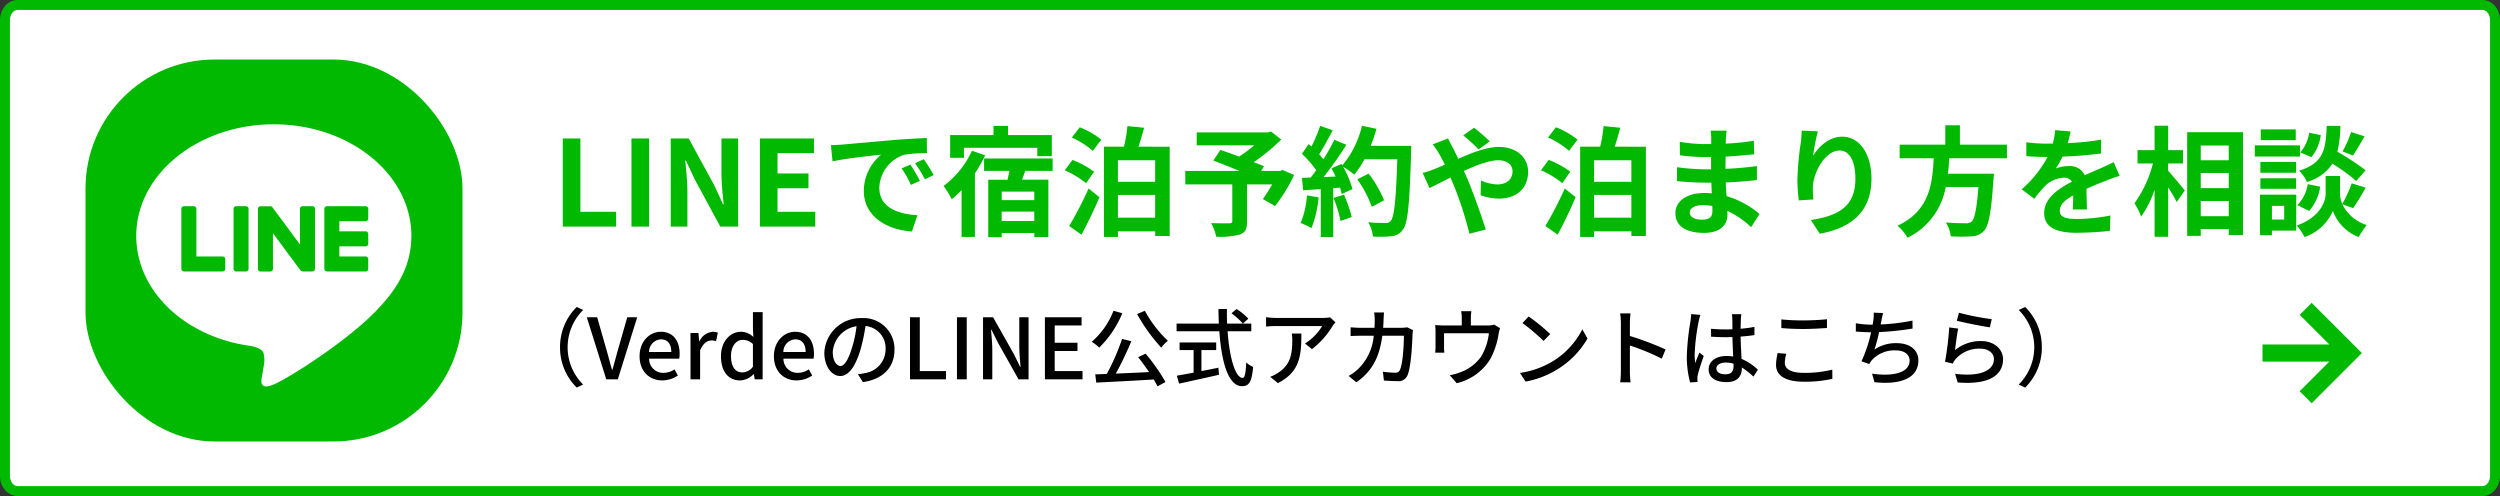 <svg xmlns="http://www.w3.org/2000/svg" width="504" height="100" viewBox="0 0 504 100">
  <rect x="0" y="0" width="504" height="100" fill="#333333" stroke="none"/>
  <g id="banner-line" transform="translate(-7.935)">
    <g id="グループ_120" data-name="グループ 120" transform="translate(7.935)">
      <g id="グループ_40" data-name="グループ 40" transform="translate(0)">
        <g id="パス_213" data-name="パス 213" fill="#fff">
          <path d="M 500.469 99 L 3.531 99 C 2.135 99 1 97.636 1 95.96 L 1 4.04 C 1 2.364 2.135 1 3.531 1 L 500.469 1 C 501.865 1 503 2.364 503 4.04 L 503 95.96 C 503 97.636 501.865 99 500.469 99 Z" stroke="none"/>
          <path d="M 3.531 2 C 2.701 2 2 2.934 2 4.04 L 2 95.96 C 2 97.066 2.701 98 3.531 98 L 500.469 98 C 501.299 98 502 97.066 502 95.96 L 502 4.04 C 502 2.934 501.299 2 500.469 2 L 3.531 2 M 3.531 -7.62939453125e-06 L 500.469 -7.62939453125e-06 C 502.419 -7.62939453125e-06 504 1.809 504 4.04 L 504 95.96 C 504 98.191 502.419 100 500.469 100 L 3.531 100 C 1.581 100 -3.0517578125e-05 98.191 -3.0517578125e-05 95.96 L -3.0517578125e-05 4.04 C -3.0517578125e-05 1.809 1.581 -7.62939453125e-06 3.531 -7.62939453125e-06 Z" stroke="none" fill="#00b900"/>
        </g>
        <g id="シンボル_18_1" data-name="シンボル 18 – 1" transform="translate(456.622 61.761)">
          <path id="パス_10" data-name="パス 10" d="M9.412,0,7.7,1.711l6.478,6.478H0v2.445H14.179L7.7,17.112l1.711,1.711,9.412-9.412Z" transform="translate(0)" fill="#00b900" stroke="#00b900" stroke-width="1"/>
        </g>
        <path id="パス_4256" data-name="パス 4256" d="M2.184,0H12.936V-2.976h-7.2V-17.76H2.184ZM16.032,0h3.552V-17.76H16.032Zm7.92,0h3.36V-7.128c0-2.04-.264-4.272-.432-6.192H27L28.8-9.5,33.936,0h3.6V-17.76h-3.36v7.08c0,2.016.264,4.368.456,6.216h-.12L32.736-8.3l-5.16-9.456H23.952ZM41.928,0h11.16V-2.976H45.48V-7.728h6.24V-10.7H45.48v-4.1h7.344V-17.76h-10.9ZM72.264-12.48l-1.776.744A18.517,18.517,0,0,1,72.36-8.4l1.824-.816A31.454,31.454,0,0,0,72.264-12.48Zm2.688-1.1-1.752.816a21.113,21.113,0,0,1,1.968,3.24l1.8-.864A35.9,35.9,0,0,0,74.952-13.584Zm-18.7-2.832.312,3.264c2.76-.6,7.752-1.128,9.816-1.344a9.424,9.424,0,0,0-3.5,7.32c0,5.16,4.7,7.848,9.7,8.16L73.68-2.3C69.648-2.5,66-3.912,66-7.824a7.214,7.214,0,0,1,5.016-6.648,24.543,24.543,0,0,1,4.584-.312l-.024-3.072c-1.68.072-4.272.216-6.72.408-4.344.384-8.28.744-10.272.912C58.128-16.488,57.216-16.44,56.256-16.416Zm26.808.528H97.848v1.68h2.928v-4.248H91.944V-20.3H89.016v1.848H80.28v4.584h2.784Zm1.608.6a18.428,18.428,0,0,1-5.712,7.1A18.293,18.293,0,0,1,80.592-5.5a17.657,17.657,0,0,0,1.992-1.848V2.088h2.688V-10.728a27.707,27.707,0,0,0,2.064-3.648Zm12.576,9.96H90.672V-7.056h6.576Zm-6.576,4.2v-1.9h6.576v1.9Zm10.272-10.1v-2.5H87.12v2.5h5.112c-.12.6-.264,1.2-.384,1.776H87.96V2.136h2.712V1.3h6.576v.816h2.832V-9.456h-5.3l.648-1.776Zm5.808,12.864c1.248-2.3,2.568-5.04,3.624-7.56L108.192-7.68A74.248,74.248,0,0,1,104.28-.12Zm2.544-12.7a18.578,18.578,0,0,0-4.344-2.376l-1.56,2.088a18.523,18.523,0,0,1,4.3,2.616Zm-4.488-6.888a17.012,17.012,0,0,1,4.248,2.688l1.7-2.256a16.377,16.377,0,0,0-4.344-2.5ZM114.1-1.8V-6.384h7.512V-1.8Zm7.512-11.568v4.344H114.1v-4.344Zm-3.36-2.736c.384-1.176.792-2.5,1.128-3.816l-3.36-.336a30.6,30.6,0,0,1-.7,4.152h-4.032V2.088H114.1V.96h7.512V1.9h2.928v-18Zm29.04,4.7-.528.192h-3.792l.576-.936c-.552-.264-1.272-.528-2.064-.84a39.568,39.568,0,0,0,5.544-4.56l-2.04-1.608-.648.168H129.984v2.616h11.592a24.982,24.982,0,0,1-3.048,2.256c-1.344-.5-2.688-.96-3.768-1.344l-1.416,2.16c1.536.576,3.48,1.344,5.256,2.088H127.68V-8.5h9.48v7.368c0,.36-.144.456-.6.48-.48,0-2.256,0-3.672-.048A9.721,9.721,0,0,1,133.92,2.04a15,15,0,0,0,4.728-.432c1.152-.408,1.488-1.128,1.488-2.64V-8.5H145.2a30.336,30.336,0,0,1-1.872,2.952l2.448,1.416a31.969,31.969,0,0,0,3.84-6.264Zm4.92,5.112A17.45,17.45,0,0,1,150.936-.72,14.107,14.107,0,0,1,153.12.312a22.19,22.19,0,0,0,1.44-6.192Zm5.352.528a24.426,24.426,0,0,1,1.416,4.632l2.256-.792a27.369,27.369,0,0,0-1.56-4.512Zm7.488-10.512a27.525,27.525,0,0,0,1.176-3.432l-2.928-.624a19.109,19.109,0,0,1-3.96,7.992l-.168-.288-2.016.888c.288.5.576,1.08.84,1.656l-2.424.1a77.262,77.262,0,0,0,4.584-6.5L157.728-17.5a37.528,37.528,0,0,1-2.208,3.936c-.24-.312-.528-.672-.84-1.008.864-1.344,1.848-3.192,2.712-4.848l-2.52-.888a28.778,28.778,0,0,1-1.752,4.176l-.576-.5L151.2-14.664a22.61,22.61,0,0,1,2.88,3.288c-.36.528-.744,1.032-1.1,1.488l-1.776.072.24,2.5,3.552-.24V2.112h2.52V-7.752l1.368-.1a13.063,13.063,0,0,1,.336,1.3l2.16-1.008a19.114,19.114,0,0,0-1.872-4.488,18.339,18.339,0,0,1,2.256,1.584,19.774,19.774,0,0,0,2.04-3.1h6.624c-.264,8.184-.624,11.688-1.344,12.432a1.184,1.184,0,0,1-1.008.408c-.648,0-2.016,0-3.528-.144a6.822,6.822,0,0,1,.96,2.88,22.91,22.91,0,0,0,3.744-.072,2.975,2.975,0,0,0,2.3-1.32c1.008-1.272,1.344-5.064,1.656-15.576.024-.36.024-1.32.024-1.32ZM167.76-5.3a22.573,22.573,0,0,0-3.12-5.376l-2.28,1.152a22.672,22.672,0,0,1,2.928,5.544Zm21.312-11.88A36.292,36.292,0,0,0,185.9-19.92l-2.184,1.536a34.339,34.339,0,0,1,3.1,2.832Zm-11.5.6a19.712,19.712,0,0,1,1.392,2.088c.36.624.7,1.3,1.056,2.016-.72.312-1.44.624-2.136.888a14.147,14.147,0,0,1-2.352.768l1.392,3.048c1.008-.456,2.52-1.272,4.224-2.112l.624,1.464a71.607,71.607,0,0,1,3.192,9.864L188.256.6c-.816-2.664-2.64-7.752-3.744-10.344l-.672-1.464c2.544-1.176,5.136-2.16,6.984-2.16,1.8,0,2.832.984,2.832,2.208,0,1.7-1.272,2.664-3.1,2.664a8.779,8.779,0,0,1-3.264-.792l-.072,2.976a11.5,11.5,0,0,0,3.648.672c3.648,0,5.928-2.088,5.928-5.424,0-2.76-2.208-4.992-5.9-4.992-2.424,0-5.3,1.128-8.184,2.4-.36-.792-.744-1.56-1.1-2.256-.264-.432-.744-1.416-.96-1.848ZM202.752,1.632c1.248-2.3,2.568-5.04,3.624-7.56L204.192-7.68A74.245,74.245,0,0,1,200.28-.12Zm2.544-12.7a18.578,18.578,0,0,0-4.344-2.376l-1.56,2.088a18.524,18.524,0,0,1,4.3,2.616Zm-4.488-6.888a17.012,17.012,0,0,1,4.248,2.688l1.7-2.256a16.377,16.377,0,0,0-4.344-2.5ZM210.1-1.8V-6.384h7.512V-1.8Zm7.512-11.568v4.344H210.1v-4.344Zm-3.36-2.736c.384-1.176.792-2.5,1.128-3.816l-3.36-.336a30.591,30.591,0,0,1-.7,4.152h-4.032V2.088H210.1V.96h7.512V1.9h2.928v-18Zm19.7,12.96c0,1.368-.816,1.752-2.088,1.752-1.632,0-2.472-.576-2.472-1.464,0-.816.912-1.464,2.592-1.464a12.735,12.735,0,0,1,1.944.168C233.952-3.744,233.952-3.408,233.952-3.144Zm9.5.6a18.383,18.383,0,0,0-6.648-3.6c-.072-.912-.12-1.872-.168-2.76,2.3-.072,4.152-.24,6.288-.48v-2.808c-1.944.24-3.936.456-6.336.552l.024-2.472c2.28-.12,4.2-.312,5.76-.456L242.3-17.3a49.8,49.8,0,0,1-5.664.576l.024-.936a15.885,15.885,0,0,1,.168-1.68h-3.24a9.513,9.513,0,0,1,.12,1.632v1.08h-1.176a31.461,31.461,0,0,1-5.16-.456l.024,2.712a39.579,39.579,0,0,0,5.16.36h1.128v2.472H232.56a43.114,43.114,0,0,1-5.736-.432L226.8-9.168c1.584.192,4.32.312,5.712.312h1.224c.024.7.048,1.44.1,2.16a14.587,14.587,0,0,0-1.464-.072c-3.672,0-5.88,1.68-5.88,4.08,0,2.52,2.016,3.96,5.808,3.96,3.144,0,4.68-1.56,4.68-3.6,0-.24,0-.528-.024-.84a18,18,0,0,1,4.8,3.288Zm8.5-16.8c-.024.672-.072,1.632-.192,2.5a57.638,57.638,0,0,0-.672,7.608,30.746,30.746,0,0,0,.288,3.96l2.952-.192a14.271,14.271,0,0,1-.12-2.52c.12-3.12,2.568-7.344,5.376-7.344,1.968,0,3.192,2.04,3.192,5.712,0,5.76-3.7,7.488-8.976,8.3l1.8,2.76c6.288-1.152,10.416-4.368,10.416-11.088,0-5.232-2.568-8.472-5.88-8.472-2.688,0-4.752,2.016-5.88,3.84a38.8,38.8,0,0,1,.96-4.92Zm41.376,5.568v-2.736h-9.48v-3.912H280.9v3.912H271.7v2.736h6.864c-.264,5.136-.816,10.608-7.3,13.608a9.124,9.124,0,0,1,2.016,2.424,14.088,14.088,0,0,0,7.7-10.224h6.6c-.336,4.368-.768,6.456-1.392,6.984a1.54,1.54,0,0,1-1.152.312c-.7,0-2.376,0-4.032-.168a6.641,6.641,0,0,1,1.008,2.808,32.872,32.872,0,0,0,4.1,0,3.543,3.543,0,0,0,2.592-1.1c.96-1.056,1.464-3.744,1.9-10.272a11.679,11.679,0,0,0,.1-1.248h-9.264c.12-1.032.192-2.088.264-3.12Zm16.128,10.32c-.024-1.08-.072-2.832-.1-4.152,1.464-.672,2.808-1.2,3.864-1.608a25.2,25.2,0,0,1,2.832-1.008l-1.2-2.76c-.864.408-1.7.816-2.616,1.224-.984.432-1.992.84-3.216,1.416a3.237,3.237,0,0,0-3.168-1.848,7.438,7.438,0,0,0-2.688.48,14.518,14.518,0,0,0,1.368-2.4,77.427,77.427,0,0,0,7.752-.624l.024-2.784a54.883,54.883,0,0,1-6.72.7c.288-.96.456-1.776.576-2.352l-3.12-.264a13.228,13.228,0,0,1-.48,2.712h-1.152a30.493,30.493,0,0,1-4.176-.264v2.784c1.3.12,3.048.168,4.008.168h.288A23.232,23.232,0,0,1,296.3-7.512l2.544,1.9a30.44,30.44,0,0,1,2.208-2.616,5.882,5.882,0,0,1,3.72-1.632,1.857,1.857,0,0,1,1.656.816c-2.712,1.392-5.592,3.312-5.592,6.336,0,3.072,2.808,3.96,6.528,3.96a65.759,65.759,0,0,0,6.72-.384l.1-3.1a36.353,36.353,0,0,1-6.744.7c-2.328,0-3.456-.36-3.456-1.68,0-1.176.96-2.112,2.712-3.072-.024,1.032-.048,2.136-.1,2.832Zm16.368-9.264h3v-2.688h-3v-4.92h-2.736v4.92h-3.432v2.688h3.1a23.353,23.353,0,0,1-3.72,8.016,14.066,14.066,0,0,1,1.344,2.688,20.585,20.585,0,0,0,2.712-5.4v9.48h2.736V-7.92c.672,1.08,1.368,2.208,1.728,2.976l1.632-2.328c-.48-.6-2.52-3.072-3.36-3.984ZM332.4-2.088V-5.16h5.64v3.072Zm5.64-8.712v3.048H332.4V-10.8Zm0-5.544v2.976H332.4v-2.976Zm-8.376-2.688v20.9H332.4V.5h5.64V1.728h2.88v-20.76Zm33.048-.024a21.08,21.08,0,0,1-1.728,3.912l2.112.816c.672-1.008,1.536-2.472,2.328-3.864Zm2.928,7.7a49.9,49.9,0,0,0-5.688-3.72,25.32,25.32,0,0,0,.6-5.232h-2.76c-.192,4.752-.576,7.488-5.568,9.048A7,7,0,0,1,353.808-9a9.036,9.036,0,0,0,5.136-3.672,35.931,35.931,0,0,1,4.8,3.48Zm-11.4,8.208a9.167,9.167,0,0,0,2.232-4.9l-2.5-.5a7.672,7.672,0,0,1-2.088,4.224Zm.024-15.768a7.767,7.767,0,0,1-1.8,3.96l2.232.96a8.557,8.557,0,0,0,1.9-4.44Zm-2.712-.672H344.5v2.16h7.056Zm.864,3.216H343.3v2.256h9.12Zm-.792,3.336h-7.2v2.184h7.2Zm-7.2,5.424h7.2V-9.744h-7.2Zm4.8,3.432v2.76h-2.472v-2.76Zm2.424-2.256h-7.3V1.752h2.4V.816h4.9ZM363.12-3.72a46.156,46.156,0,0,0,2.52-4.128l-2.808-.864a25.948,25.948,0,0,1-1.9,4.152,5.171,5.171,0,0,1-.456-2.016V-10.2h-2.9v3.624c0,1.608-1.224,4.752-5.808,6.36a11.963,11.963,0,0,1,1.56,2.328,9.566,9.566,0,0,0,5.712-5.28,8.88,8.88,0,0,0,5.184,5.28,22.551,22.551,0,0,1,1.632-2.424,8.2,8.2,0,0,1-4.92-4.2Z" transform="translate(111.27 45.677)" fill="#00b900"/>
        <path id="パス_4257" data-name="パス 4257" d="M-146,1.666l1.292-.612a10.58,10.58,0,0,1-3.128-7.514,10.58,10.58,0,0,1,3.128-7.514L-146-14.586a11.326,11.326,0,0,0-3.366,8.126A11.326,11.326,0,0,0-146,1.666ZM-140.046,0h2.329l3.91-12.512h-2.006l-1.853,6.477c-.408,1.428-.714,2.652-1.139,4.1h-.085c-.442-1.445-.714-2.669-1.139-4.1l-1.853-6.477h-2.091Zm11.271.221a5.672,5.672,0,0,0,3.162-.986l-.68-1.241a3.97,3.97,0,0,1-2.227.7,2.824,2.824,0,0,1-2.89-2.856h6.069a5.053,5.053,0,0,0,.085-.986c0-2.652-1.326-4.437-3.808-4.437-2.193,0-4.267,1.887-4.267,4.93C-133.331-1.581-131.308.221-128.775.221Zm-2.652-5.729a2.536,2.536,0,0,1,2.4-2.55c1.36,0,2.091.935,2.091,2.55ZM-123.063,0h1.938V-5.831c.6-1.479,1.513-2.006,2.278-2.006a2.766,2.766,0,0,1,.935.153l.357-1.7a2.326,2.326,0,0,0-1.054-.2,3.232,3.232,0,0,0-2.652,1.921h-.051l-.153-1.683h-1.6Zm10,.221a3.919,3.919,0,0,0,2.72-1.275h.051l.17,1.054h1.6V-13.549h-1.955v3.468l.085,1.547a3.607,3.607,0,0,0-2.516-1.054c-2.091,0-4.012,1.887-4.012,4.93C-116.926-1.564-115.413.221-113.067.221Zm.459-1.615c-1.462,0-2.295-1.173-2.295-3.3,0-2.023,1.054-3.264,2.363-3.264a2.932,2.932,0,0,1,2.057.85v4.573A2.748,2.748,0,0,1-112.608-1.394ZM-101.694.221a5.672,5.672,0,0,0,3.162-.986l-.68-1.241a3.97,3.97,0,0,1-2.227.7,2.824,2.824,0,0,1-2.89-2.856h6.069a5.053,5.053,0,0,0,.085-.986c0-2.652-1.326-4.437-3.808-4.437-2.193,0-4.267,1.887-4.267,4.93C-106.25-1.581-104.227.221-101.694.221Zm-2.652-5.729a2.536,2.536,0,0,1,2.4-2.55c1.36,0,2.091.935,2.091,2.55Zm11.509,2.822c-.68,0-1.547-.884-1.547-2.822a5.643,5.643,0,0,1,4.794-5.2,23.325,23.325,0,0,1-.918,4.335C-91.29-3.774-92.106-2.686-92.837-2.686ZM-88.315.561C-84.2-.017-81.94-2.465-81.94-5.984a6.239,6.239,0,0,0-6.613-6.358,7.316,7.316,0,0,0-7.531,6.987c0,2.8,1.53,4.692,3.2,4.692,1.683,0,3.077-1.921,4.1-5.355a38.531,38.531,0,0,0,1-4.726,4.452,4.452,0,0,1,4.046,4.692,4.835,4.835,0,0,1-4.08,4.777,9.533,9.533,0,0,1-1.5.238Zm9.5-.561h7.259V-1.666H-76.84V-12.512h-1.972Zm9.469,0h1.972V-12.512h-1.972Zm5.253,0h1.87V-5.9c0-1.36-.153-2.805-.255-4.1h.085l1.309,2.618L-56.933,0h2.023V-12.512h-1.87v5.831c0,1.36.153,2.873.255,4.165h-.085l-1.309-2.652-4.148-7.344H-64.09Zm12.478,0h7.582V-1.666h-5.61V-5.712h4.59V-7.378h-4.59v-3.485h5.423v-1.649h-7.4Zm18.581-13.158a36.149,36.149,0,0,0,4.862,6.766,7.929,7.929,0,0,1,1.343-1.377,24.314,24.314,0,0,1-4.641-6.052Zm-4.76-.663a15.64,15.64,0,0,1-4.386,6.256,8.745,8.745,0,0,1,1.513,1.173,20.87,20.87,0,0,0,4.658-6.936Zm4.964,9.35c.731.9,1.513,1.972,2.21,3.009-2.295.119-4.624.221-6.7.306a68.058,68.058,0,0,0,3.128-6.528l-1.87-.459a44.565,44.565,0,0,1-3.077,7.055c-.85.034-1.632.068-2.329.085l.2,1.666C-38.25.51-33.847.289-29.682.034q.459.765.765,1.377L-27.3.544a38.627,38.627,0,0,0-4.012-5.712ZM-20.06-5.9h2.975v-1.53h-7.378V-5.9h2.822v4.556c-1.292.238-2.465.459-3.383.612l.459,1.6c2.176-.476,5.219-1.139,8.041-1.785l-.119-1.428c-1.139.238-2.295.476-3.417.68Zm6.052-7.412a13.315,13.315,0,0,1,2.3,2.074l1.105-.986a12.907,12.907,0,0,0-2.363-1.955Zm4,3.621v-1.547h-4.879c-.034-.952-.051-1.955-.034-2.941h-1.7c0,.986.034,1.972.068,2.941h-8.517V-9.69h8.619c.425,6.12,1.768,11.067,4.573,11.067,1.411,0,1.972-.833,2.244-3.893a4,4,0,0,1-1.394-.9c-.1,2.21-.306,3.128-.714,3.128-1.479,0-2.669-4.046-3.043-9.4Zm8.16.459a7.553,7.553,0,0,1,.1,1.36c0,2.822-.391,4.964-2.822,6.528A6.454,6.454,0,0,1-6.2-.51L-4.641.765C-.17-1.53.085-4.794.085-9.231Zm7.735-3.264a8.8,8.8,0,0,1-1.428.119h-9.5a15.2,15.2,0,0,1-1.989-.153v1.887c.731-.051,1.326-.1,1.989-.1H4.284A10.569,10.569,0,0,1,.816-7.225L2.227-6.086a16.835,16.835,0,0,0,4.165-4.692c.136-.2.408-.527.561-.714ZM21.42-10.489a7.729,7.729,0,0,1-1.173.1H16.575c.034-.527.068-1.088.085-1.666.017-.408.051-1.037.085-1.428H14.756A10.84,10.84,0,0,1,14.875-12c0,.561-.017,1.105-.051,1.615H12.087c-.663,0-1.428-.051-2.074-.1v1.768c.646-.051,1.445-.068,2.074-.068h2.584A10.567,10.567,0,0,1,11.56-2.108,9.072,9.072,0,0,1,9.605-.68L11.169.6c2.924-2.057,4.607-4.658,5.236-9.384h4.352c0,1.836-.221,5.678-.8,6.868a.9.9,0,0,1-.969.578,19.463,19.463,0,0,1-2.465-.2l.2,1.785c.85.051,1.853.119,2.771.119A1.9,1.9,0,0,0,21.471-.8c.748-1.666.969-6.528,1.02-8.245.017-.221.051-.578.1-.867Zm17.544-.544a3.732,3.732,0,0,1-1.275.17H34.255v-1.462a12.416,12.416,0,0,1,.1-1.411H32.3a7.827,7.827,0,0,1,.119,1.411v1.462H28.713a16.153,16.153,0,0,1-1.649-.085,12.654,12.654,0,0,1,.068,1.377V-6.6c0,.374-.034.867-.068,1.224h1.853a7.8,7.8,0,0,1-.068-1.122V-9.282h9.044A11.8,11.8,0,0,1,36.329-4.59a8.741,8.741,0,0,1-4.284,3.2,10.673,10.673,0,0,1-2.04.561L31.4.782a10.837,10.837,0,0,0,6.817-4.947,15.813,15.813,0,0,0,1.632-4.981,6.391,6.391,0,0,1,.289-1.156ZM45.9-12.665l-1.241,1.326a38.649,38.649,0,0,1,4.25,3.6l1.343-1.377A34.423,34.423,0,0,0,45.9-12.665ZM44.149-1.292,45.288.459A18.744,18.744,0,0,0,51.8-2.074a17.521,17.521,0,0,0,5.967-6.154l-1.037-1.853a16.186,16.186,0,0,1-5.9,6.409A17.664,17.664,0,0,1,44.149-1.292ZM73.508-6.018a58.663,58.663,0,0,0-7.191-2.72V-11.39c0-.595.068-1.343.119-1.9H64.345a12.306,12.306,0,0,1,.153,1.9v9.826A17.8,17.8,0,0,1,64.362.612h2.091a19.919,19.919,0,0,1-.136-2.176V-6.817a45.321,45.321,0,0,1,6.426,2.652Zm5.168-7.14c-.017.442-.085.969-.136,1.394a50.691,50.691,0,0,0-.748,7.055A20.017,20.017,0,0,0,78.455.629l1.5-.1c-.017-.2-.017-.459-.034-.629A4.053,4.053,0,0,1,80-.867c.187-.867.765-2.584,1.207-3.842l-.867-.68c-.255.612-.612,1.428-.85,2.125a12.525,12.525,0,0,1-.119-1.768,42.016,42.016,0,0,1,.816-6.664,11.1,11.1,0,0,1,.34-1.292ZM87.21-2.7c0,1.054-.391,1.683-1.632,1.683-1.071,0-1.819-.391-1.819-1.173,0-.7.765-1.19,1.887-1.19a5.991,5.991,0,0,1,1.564.221Zm4.913.765a11.142,11.142,0,0,0-3.3-2.193c-.051-1.292-.153-2.8-.187-4.488.969-.068,1.921-.17,2.788-.306v-1.649a26.356,26.356,0,0,1-2.788.374c.017-.765.034-1.479.051-1.9.017-.34.051-.7.1-1.037H86.87a5.992,5.992,0,0,1,.1,1.071c0,.425.017,1.139.017,1.972-.476.017-.935.034-1.411.034-1,0-1.938-.051-2.907-.136l.017,1.6c.986.051,1.9.1,2.873.1.476,0,.952-.017,1.428-.034.034,1.309.1,2.754.153,3.927a8.664,8.664,0,0,0-1.36-.1c-2.244,0-3.587,1.156-3.587,2.7C82.2-.391,83.521.561,85.8.561c2.346,0,3.094-1.326,3.094-2.89V-2.38A14.654,14.654,0,0,1,91.222-.544Zm4.726-8.4c1.343.119,2.788.187,4.522.187,1.564,0,3.519-.119,4.675-.2v-1.768c-1.258.136-3.06.238-4.692.238a42.61,42.61,0,0,1-4.5-.2ZM96.118-5.3a10.256,10.256,0,0,0-.34,2.38c0,2.193,1.955,3.4,5.559,3.4a25.084,25.084,0,0,0,5.8-.578l-.017-1.853a23.035,23.035,0,0,1-5.831.646c-2.567,0-3.74-.833-3.74-2.006a6.486,6.486,0,0,1,.306-1.836Zm27.166-6.545a40.2,40.2,0,0,1-6.409.782l.153-.748a13.332,13.332,0,0,1,.34-1.547l-1.9-.085a7.908,7.908,0,0,1-.068,1.513q-.051.383-.153.918h-.068a21.089,21.089,0,0,1-3.315-.289v1.666c.918.085,1.972.136,3.077.153A27.145,27.145,0,0,1,113-3.638l1.581.561a4.92,4.92,0,0,1,.493-.765,6.142,6.142,0,0,1,4.845-1.989c1.819,0,2.788.9,2.788,2.04,0,2.652-3.757,3.213-7.565,2.652l.476,1.717c5.253.561,8.857-.782,8.857-4.4,0-2.057-1.666-3.468-4.369-3.468A7.7,7.7,0,0,0,115.617-6a32.24,32.24,0,0,0,.935-3.519,60.055,60.055,0,0,0,6.749-.714Zm8.942.034c1.292.34,5,1.1,6.647,1.326l.391-1.649a48.8,48.8,0,0,1-6.613-1.292Zm.272,1.581-1.8-.238a62.594,62.594,0,0,1-.85,6.919l1.564.374a3.851,3.851,0,0,1,.561-.9,6.317,6.317,0,0,1,4.964-2.108c1.615,0,2.771.867,2.771,2.108,0,2.227-2.635,3.621-7.837,2.958L132.4.629c6.562.544,9.146-1.632,9.146-4.675,0-1.989-1.734-3.672-4.471-3.672a8.126,8.126,0,0,0-5.219,1.836C131.988-6.919,132.277-9.18,132.5-10.234ZM146-14.586l-1.292.612a10.58,10.58,0,0,1,3.128,7.514A10.58,10.58,0,0,1,144.7,1.054L146,1.666a11.326,11.326,0,0,0,3.366-8.126A11.326,11.326,0,0,0,146-14.586Z" transform="translate(262.27 76.472)"/>
      </g>
    </g>
    <g id="FULL_COLOR_ICON" data-name="FULL COLOR ICON" transform="translate(25.174 12)">
      <rect id="長方形_1093" data-name="長方形 1093" width="76" height="77" rx="26" fill="#00b900"/>
      <g id="TYPE_A" data-name="TYPE A" transform="translate(10.229 13.058)">
        <g id="グループ_163" data-name="グループ 163">
          <path id="パス_214" data-name="パス 214" d="M432.527,279.411c0-12.41-12.441-22.506-27.734-22.506s-27.734,10.1-27.734,22.506c0,11.126,9.867,20.443,23.194,22.2.9.194,2.133.6,2.444,1.367a5.7,5.7,0,0,1,.089,2.508s-.326,1.956-.4,2.374c-.121.7-.557,2.742,2.4,1.495s15.971-9.4,21.79-16.1h0c4.019-4.408,5.945-8.881,5.945-13.848" transform="translate(-377.059 -256.905)" fill="#fff"/>
          <g id="グループ_162" data-name="グループ 162" transform="translate(9.098 16.509)">
            <path id="パス_215" data-name="パス 215" d="M410.443,282.914H408.5a.54.54,0,0,0-.54.539v12.085a.54.54,0,0,0,.54.539h1.946a.54.54,0,0,0,.54-.539V283.453a.54.54,0,0,0-.54-.539" transform="translate(-397.442 -282.913)" fill="#00b900"/>
            <path id="パス_216" data-name="パス 216" d="M426.662,282.914h-1.946a.54.54,0,0,0-.54.539v7.179l-5.538-7.478a.594.594,0,0,0-.042-.055l0,0c-.01-.012-.022-.023-.032-.034l-.01-.009a.344.344,0,0,0-.029-.024l-.014-.011-.028-.02-.017-.009-.029-.016-.017-.008-.031-.013-.018-.006-.032-.01-.019-.005-.031-.007-.023,0-.029,0-.028,0h-1.964a.54.54,0,0,0-.54.539v12.085a.54.54,0,0,0,.54.539h1.946a.54.54,0,0,0,.54-.539V288.36l5.545,7.488a.546.546,0,0,0,.137.133l.006,0a.256.256,0,0,0,.033.02l.016.008.025.013.027.011.016.006.037.012.008,0a.552.552,0,0,0,.138.018h1.946a.54.54,0,0,0,.54-.539V283.453a.54.54,0,0,0-.54-.539" transform="translate(-400.271 -282.913)" fill="#00b900"/>
            <path id="パス_217" data-name="パス 217" d="M399.7,293.05h-5.286v-9.6a.54.54,0,0,0-.54-.54h-1.946a.54.54,0,0,0-.54.54v12.083h0a.536.536,0,0,0,.151.373l.008.008.008.008a.536.536,0,0,0,.373.15H399.7a.54.54,0,0,0,.54-.54V293.59a.54.54,0,0,0-.54-.54" transform="translate(-391.392 -282.913)" fill="#00b900"/>
            <path id="パス_218" data-name="パス 218" d="M445.109,285.94a.54.54,0,0,0,.539-.54v-1.946a.54.54,0,0,0-.539-.54h-7.772a.536.536,0,0,0-.375.152l-.006.006-.009.01a.535.535,0,0,0-.15.372h0v12.082h0a.535.535,0,0,0,.151.373l.008.008.008.007a.536.536,0,0,0,.373.151h7.772a.54.54,0,0,0,.539-.54v-1.946a.54.54,0,0,0-.539-.54h-5.286v-2.043h5.286a.54.54,0,0,0,.539-.54v-1.945a.54.54,0,0,0-.539-.541h-5.286V285.94Z" transform="translate(-407.975 -282.913)" fill="#00b900"/>
          </g>
        </g>
      </g>
    </g>
  </g>
</svg>
